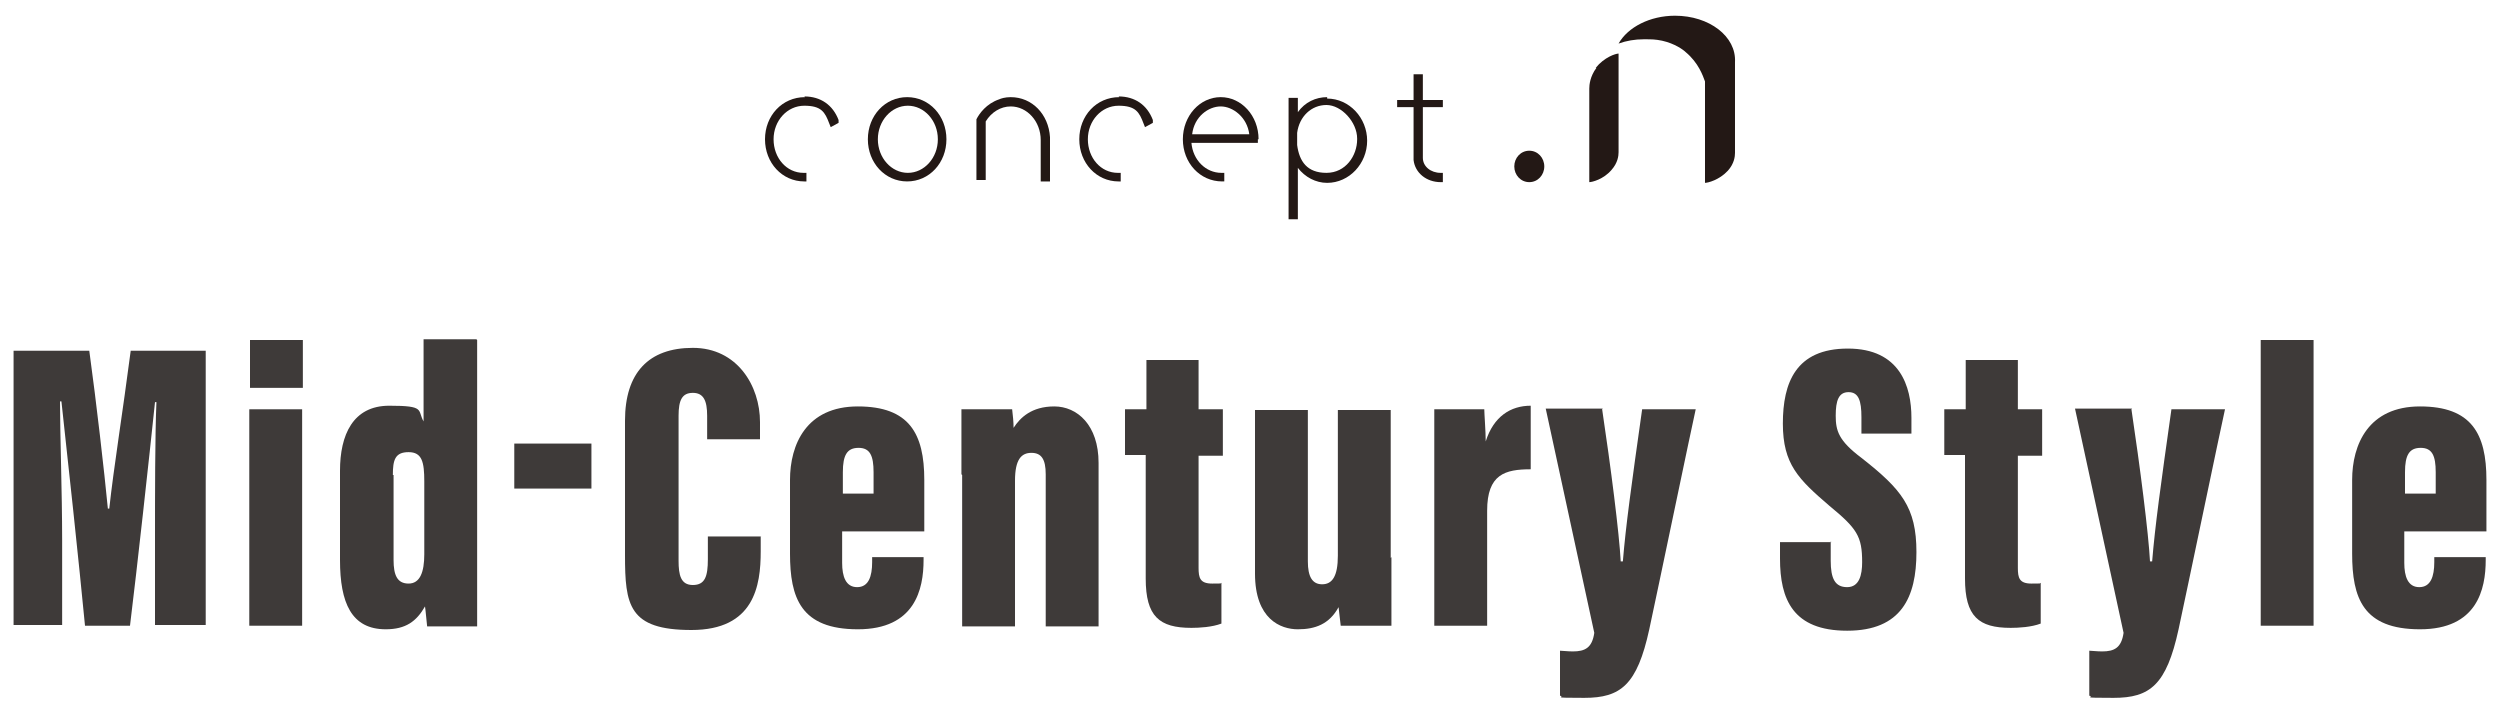 <?xml version="1.0" encoding="UTF-8"?>
<svg xmlns="http://www.w3.org/2000/svg" version="1.1" viewBox="0 0 350 100">
  <defs>
    <style>
      .cls-1 {
        fill: #3e3a39;
      }

      .cls-2 {
        fill: #231815;
      }
    </style>
  </defs>
  <!-- Generator: Adobe Illustrator 28.7.5, SVG Export Plug-In . SVG Version: 1.2.0 Build 176)  -->
  <g>
    <g id="_レイヤー_1" data-name="レイヤー_1">
      <g>
        <g>
          <path class="cls-2" d="M112.7,13.6c-3.2,0-5.6,2.6-5.6,5.9s2.4,5.9,5.5,5.9h.3v-1.2h-.4c-2.4,0-4.2-2.1-4.2-4.7s1.9-4.7,4.3-4.7,2.9.9,3.5,2.5l.2.5,1.1-.6v-.4c-.8-2.1-2.5-3.3-4.8-3.3Z"/>
          <path class="cls-2" d="M156.7,13.6c-3.2,0-5.6,2.6-5.6,5.9s2.4,5.9,5.5,5.9h.3v-1.2h-.4c-2.4,0-4.2-2.1-4.2-4.7s1.9-4.7,4.3-4.7,2.9.9,3.5,2.5l.2.5,1.1-.6v-.4c-.8-2.1-2.5-3.3-4.8-3.3Z"/>
          <path class="cls-2" d="M127,13.6c-3.1,0-5.5,2.6-5.5,5.9s2.4,5.9,5.5,5.9,5.5-2.6,5.5-5.9-2.4-5.9-5.5-5.9ZM131.3,19.5c0,2.6-1.9,4.7-4.2,4.7s-4.2-2.1-4.2-4.7,1.9-4.7,4.2-4.7,4.2,2.1,4.2,4.7Z"/>
          <path class="cls-2" d="M176.2,19.5c0-3.3-2.4-5.9-5.3-5.9s-5.3,2.6-5.3,5.9,2.4,5.9,5.5,5.9h.3v-1.2h-.4c-2.2,0-4-1.8-4.2-4.2h9.3v-.5ZM166.9,18.8c.3-2.5,2.3-3.9,4-3.9s3.7,1.5,4,3.9h-8Z"/>
          <path class="cls-2" d="M185.8,13.6c-1.6,0-3.1.7-4.1,2.1v-2s-1.3,0-1.3,0v17h1.3c0-.1,0-.1,0-.1v-7.1c1,1.3,2.5,2.1,4.1,2.1,3.1,0,5.6-2.7,5.6-5.9s-2.5-5.9-5.6-5.9ZM190,19.5c0,2.3-1.6,4.7-4.3,4.7s-3.8-1.6-4.1-3.9v-1.7c.3-2.3,2-3.9,4.1-3.9s4.3,2.4,4.3,4.7Z"/>
          <path class="cls-2" d="M141.5,13.6c-.8,0-1.4.2-1.6.3-1.8.6-2.8,2-3.2,2.8v8.5s1.3,0,1.3,0v-8.2c.8-1.3,2.1-2.1,3.5-2.1,2.3,0,4.2,2.1,4.2,4.7v5.8h1.3v-6.2c-.2-3.2-2.5-5.6-5.5-5.6Z"/>
          <path class="cls-2" d="M202,14h-2.8v-3.6h-1.3v3.6h-2.3v1h2.3v7.1s0,0,0,0v.3h0c.2,1.8,1.8,3.1,3.8,3.1h.3v-1.3h-.3c-1.4,0-2.5-.9-2.5-2.1v-7.1s2.8,0,2.8,0v-1Z"/>
        </g>
        <g>
          <path class="cls-2" d="M214.1,21.1c-1.2,0-2.1,1-2.1,2.2s.9,2.2,2.1,2.2,2.1-1,2.1-2.2-.9-2.2-2.1-2.2Z"/>
          <path class="cls-2" d="M223.5,9.5c-.9,1.2-1,2.4-1,2.9v.3s0,0,0,0v12.8h0s0,0,0,0c.4,0,2-.4,3.1-1.7.9-1,1-2,1-2.5,0,0,0,0,0,0V7.5c-.4,0-2,.5-3.2,2Z"/>
          <path class="cls-2" d="M234.5,2.2c-3.5,0-6.6,1.6-7.9,3.9,1.1-.4,2.3-.6,3.5-.6s1.6,0,2.6.2c1.8.4,3,1.3,3.3,1.6,1.8,1.5,2.4,3.3,2.7,4.1,0,.2,0,.4,0,.6v13.6c.4,0,2-.4,3.2-1.7.9-1,1-2,1-2.5,0-.3,0-.5,0-.8h0v-11.9c.2-3.6-3.6-6.5-8.4-6.5Z"/>
        </g>
      </g>
      <g>
        <path class="cls-1" d="M21.7,75.4c0-5.9,0-14.4.2-19.1h-.2c-.8,7.7-2.5,23.2-3.5,31.3h-6.3c-.8-8.4-2.5-24.2-3.3-31.4h-.2c0,4.5.3,12.8.3,19.4v11.9H1.9v-38.4h10.6c1,7.3,2.1,16.9,2.6,22.1h.2c.6-5.6,1.9-13.6,3-22.1h10.5v38.4h-7.1v-12.2Z"/>
        <path class="cls-1" d="M34.9,57.3h7.4v30.3h-7.4v-30.3ZM35,47.6h7.4v6.7h-7.4v-6.7Z"/>
        <path class="cls-1" d="M66.8,47.6v31.6c0,4.3,0,6.9,0,8.5h-7c-.1-.8-.2-2.2-.3-2.8-1.2,2.1-2.7,3.2-5.5,3.2-4.8,0-6.4-3.7-6.4-9.7v-12.5c0-5,1.8-9.1,6.9-9.1s3.9.6,4.8,2.2v-11.5h7.4ZM55.1,66.5v11.9c0,2.1.5,3.3,2.1,3.3s2.2-1.6,2.2-4.1v-10.2c0-2.7-.3-4.1-2.2-4.1s-2.2,1.1-2.2,3.2Z"/>
        <path class="cls-1" d="M82.8,62.1v6.3h-10.8v-6.3h10.8Z"/>
        <path class="cls-1" d="M106.5,75.1v2.1c0,4.8-.9,11-9.7,11s-9.3-3.5-9.3-10.5v-18.8c0-6.7,3.3-10.2,9.5-10.2s9.4,5.3,9.4,10.4v2.4h-7.4v-3.3c0-2.1-.5-3.2-2-3.2s-2,1-2,3.2v20.3c0,2,.3,3.4,2,3.4s2.1-1.2,2.1-3.6v-3.2h7.5Z"/>
        <path class="cls-1" d="M117.9,74.4v4.4c0,1.9.5,3.4,2.1,3.4s2.1-1.5,2.1-3.5v-.7h7.2v.4c0,4.1-1.2,9.7-9.2,9.7s-9.5-4.4-9.5-10.6v-10.3c0-5,2.3-10.3,9.5-10.3s9.3,3.8,9.3,10.3v7.2h-11.5ZM122.3,69.1v-3c0-2.3-.5-3.4-2.1-3.4s-2.2,1-2.2,3.4v3h4.3Z"/>
        <path class="cls-1" d="M134.6,66.4c0-5.4,0-8,0-9.1h7.1c.1.8.2,1.8.2,2.6.9-1.4,2.5-3,5.7-3s6.2,2.6,6.2,7.9v22.9h-7.4v-21.3c0-2.1-.6-3-2-3s-2.3.9-2.3,3.9v20.4h-7.4v-21.2Z"/>
        <path class="cls-1" d="M157.5,57.3h3v-6.9h7.3v6.9h3.4v6.5h-3.4v15.7c0,1.4.2,2.2,1.9,2.2s1,0,1.3-.1v5.7c-1.3.5-3.1.6-4.2.6-4.5,0-6.4-1.6-6.4-6.9v-17.3h-2.9v-6.5Z"/>
        <path class="cls-1" d="M194.8,78c0,5,0,7.9,0,9.6h-7.1c-.1-.7-.2-1.9-.3-2.6-1.3,2.4-3.3,3.1-5.7,3.1s-6-1.4-6-7.8v-22.9h7.4v21.2c0,2.1.6,3.2,2,3.2s2.2-1.1,2.2-4v-20.4h7.4v20.7Z"/>
        <path class="cls-1" d="M200.8,67.6c0-5.2,0-7.7,0-10.3h7c0,.6.2,3.1.2,4.5,1.1-3.5,3.5-5,6.3-5v8.9c-3.6,0-6.1.7-6.1,5.8v16.1h-7.4v-20Z"/>
        <path class="cls-1" d="M224.3,57.3c1.2,8,2.4,17.4,2.6,21.3h.3c.4-4.9,1.2-10.7,2.7-21.3h7.5c-.4,1.7-5.5,26.2-6.5,30.8-1.7,7.8-4,9.6-9.1,9.6s-2.5-.1-3.4-.3v-6.3c.3,0,1.1.1,1.8.1,1.7,0,2.7-.5,3-2.6l-6.8-31.4h8Z"/>
        <path class="cls-1" d="M256.3,75.8v2.7c0,2.5.6,3.7,2.3,3.7s2.1-1.7,2.1-3.5c0-3.6-.7-4.7-4.6-7.9-4.3-3.7-6.5-5.8-6.5-11.5s1.8-10.5,9.1-10.5,8.9,5.3,8.9,9.7v2.2h-7v-2.3c0-2.3-.4-3.5-1.8-3.5s-1.8,1.2-1.8,3.3.4,3.5,3.6,5.9c5.6,4.4,7.7,6.9,7.7,13.2s-2.1,11-9.7,11-9.4-4.4-9.4-10.1v-2.3h7.2Z"/>
        <path class="cls-1" d="M272.2,57.3h3v-6.9h7.3v6.9h3.4v6.5h-3.4v15.7c0,1.4.2,2.2,1.9,2.2s1,0,1.3-.1v5.7c-1.3.5-3.1.6-4.2.6-4.5,0-6.4-1.6-6.4-6.9v-17.3h-2.9v-6.5Z"/>
        <path class="cls-1" d="M298.4,57.3c1.2,8,2.4,17.4,2.6,21.3h.3c.4-4.9,1.2-10.7,2.7-21.3h7.5c-.4,1.7-5.5,26.2-6.5,30.8-1.7,7.8-4,9.6-9.1,9.6s-2.5-.1-3.4-.3v-6.3c.3,0,1.1.1,1.8.1,1.7,0,2.7-.5,3-2.6l-6.8-31.4h8Z"/>
        <path class="cls-1" d="M316.5,87.6v-40h7.4v40h-7.4Z"/>
        <path class="cls-1" d="M336.6,74.4v4.4c0,1.9.5,3.4,2.1,3.4s2.1-1.5,2.1-3.5v-.7h7.2v.4c0,4.1-1.2,9.7-9.2,9.7s-9.5-4.4-9.5-10.6v-10.3c0-5,2.3-10.3,9.5-10.3s9.3,3.8,9.3,10.3v7.2h-11.5ZM341,69.1v-3c0-2.3-.5-3.4-2.1-3.4s-2.2,1-2.2,3.4v3h4.3Z"/>
      </g>
    </g>
  </g>
</svg>